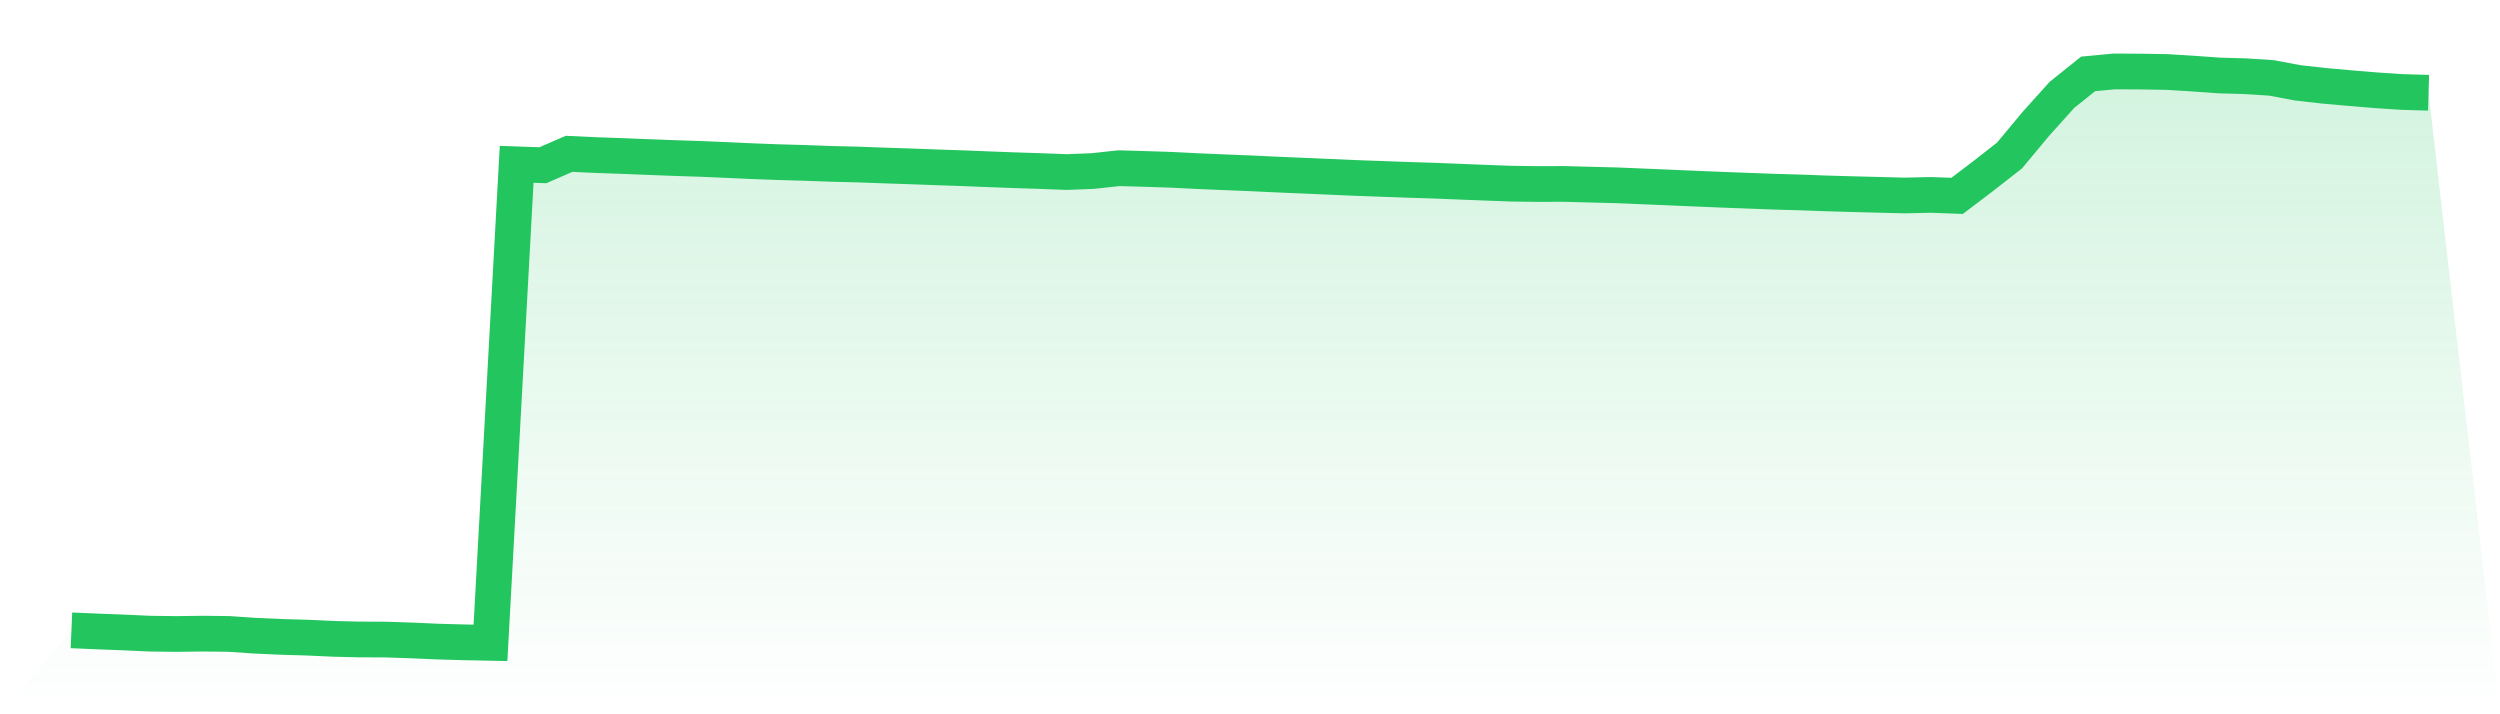<svg viewBox="0 0 140 40" xmlns="http://www.w3.org/2000/svg">
<defs>
<linearGradient id="gradient" x1="0" x2="0" y1="0" y2="1">
<stop offset="0%" stop-color="#22c55e" stop-opacity="0.2"/>
<stop offset="100%" stop-color="#22c55e" stop-opacity="0"/>
</linearGradient>
</defs>
<path d="M4,35.299 L4,35.299 L5.467,35.362 L6.933,35.418 L8.4,35.485 L9.867,35.503 L11.333,35.484 L12.8,35.5 L14.267,35.599 L15.733,35.665 L17.2,35.707 L18.667,35.775 L20.133,35.81 L21.6,35.816 L23.067,35.865 L24.533,35.93 L26,35.97 L27.467,36 L28.933,9.202 L30.4,9.254 L31.867,8.614 L33.333,8.683 L34.8,8.735 L36.267,8.793 L37.733,8.849 L39.2,8.897 L40.667,8.959 L42.133,9.026 L43.6,9.081 L45.067,9.123 L46.533,9.176 L48,9.212 L49.467,9.266 L50.933,9.314 L52.4,9.369 L53.867,9.418 L55.333,9.477 L56.8,9.532 L58.267,9.579 L59.733,9.635 L61.2,9.577 L62.667,9.419 L64.133,9.461 L65.6,9.509 L67.067,9.583 L68.533,9.645 L70,9.704 L71.467,9.773 L72.933,9.835 L74.4,9.899 L75.867,9.963 L77.333,10.016 L78.8,10.069 L80.267,10.116 L81.733,10.174 L83.2,10.232 L84.667,10.286 L86.133,10.305 L87.6,10.3 L89.067,10.34 L90.533,10.377 L92,10.438 L93.467,10.5 L94.933,10.563 L96.4,10.624 L97.867,10.679 L99.333,10.734 L100.8,10.776 L102.267,10.83 L103.733,10.872 L105.2,10.91 L106.667,10.947 L108.133,10.915 L109.6,10.968 L111.067,9.854 L112.533,8.708 L114,6.946 L115.467,5.314 L116.933,4.139 L118.4,4 L119.867,4.008 L121.333,4.031 L122.8,4.121 L124.267,4.227 L125.733,4.268 L127.2,4.362 L128.667,4.638 L130.133,4.804 L131.6,4.934 L133.067,5.056 L134.533,5.152 L136,5.195 L140,40 L0,40 z" fill="url(#gradient)"/>
<path d="M4,35.299 L4,35.299 L5.467,35.362 L6.933,35.418 L8.4,35.485 L9.867,35.503 L11.333,35.484 L12.8,35.5 L14.267,35.599 L15.733,35.665 L17.2,35.707 L18.667,35.775 L20.133,35.81 L21.6,35.816 L23.067,35.865 L24.533,35.93 L26,35.97 L27.467,36 L28.933,9.202 L30.4,9.254 L31.867,8.614 L33.333,8.683 L34.8,8.735 L36.267,8.793 L37.733,8.849 L39.2,8.897 L40.667,8.959 L42.133,9.026 L43.6,9.081 L45.067,9.123 L46.533,9.176 L48,9.212 L49.467,9.266 L50.933,9.314 L52.4,9.369 L53.867,9.418 L55.333,9.477 L56.8,9.532 L58.267,9.579 L59.733,9.635 L61.2,9.577 L62.667,9.419 L64.133,9.461 L65.6,9.509 L67.067,9.583 L68.533,9.645 L70,9.704 L71.467,9.773 L72.933,9.835 L74.4,9.899 L75.867,9.963 L77.333,10.016 L78.8,10.069 L80.267,10.116 L81.733,10.174 L83.2,10.232 L84.667,10.286 L86.133,10.305 L87.6,10.3 L89.067,10.34 L90.533,10.377 L92,10.438 L93.467,10.5 L94.933,10.563 L96.4,10.624 L97.867,10.679 L99.333,10.734 L100.8,10.776 L102.267,10.83 L103.733,10.872 L105.2,10.91 L106.667,10.947 L108.133,10.915 L109.6,10.968 L111.067,9.854 L112.533,8.708 L114,6.946 L115.467,5.314 L116.933,4.139 L118.4,4 L119.867,4.008 L121.333,4.031 L122.8,4.121 L124.267,4.227 L125.733,4.268 L127.2,4.362 L128.667,4.638 L130.133,4.804 L131.6,4.934 L133.067,5.056 L134.533,5.152 L136,5.195" fill="none" stroke="#22c55e" stroke-width="2"/>
</svg>